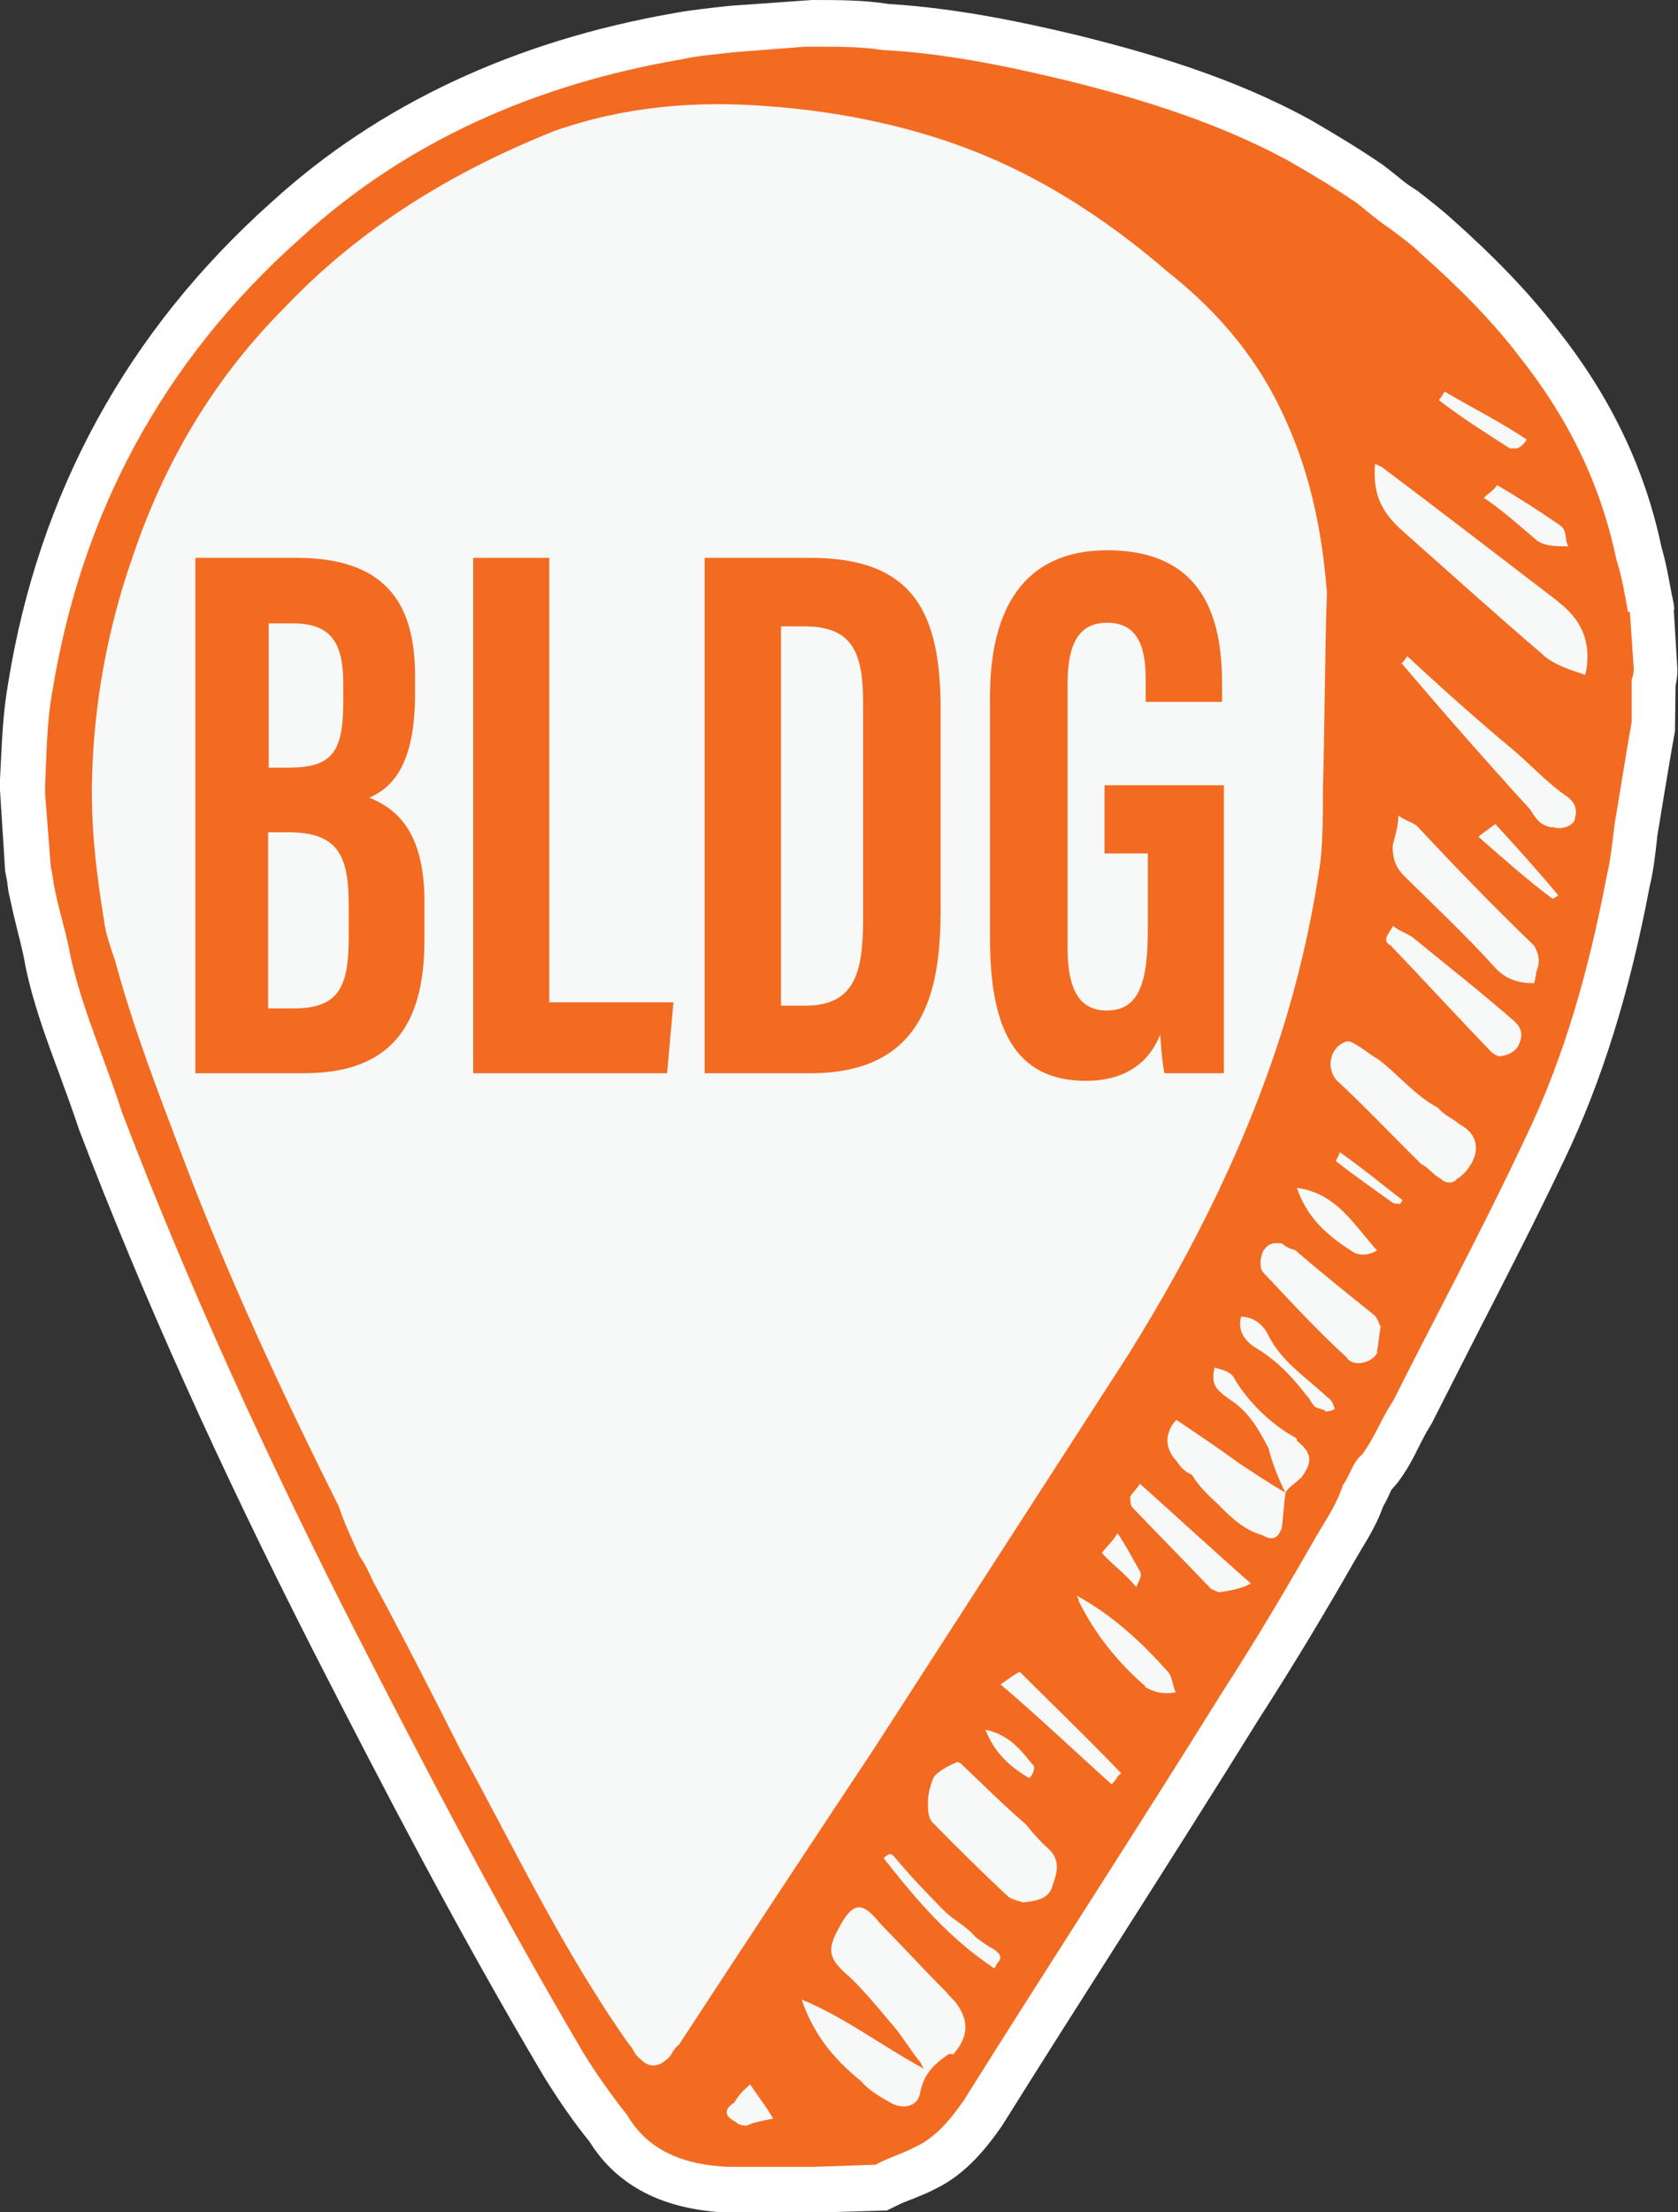 <?xml version="1.0" encoding="UTF-8"?>
<svg id="Layer_2" data-name="Layer 2" xmlns="http://www.w3.org/2000/svg" viewBox="0 0 55.39 72.97">
  <rect x="0" y="0" width="55.39" height="72.97" fill="#333333" stroke="none"/>
  <defs>
    <style>
      .cls-1 {
        fill: #f7f8f8;
      }

      .cls-2 {
        fill: #fff;
      }

      .cls-3 {
        fill: #f26b21;
      }
    </style>
  </defs>
  <g id="Layer_1-2" data-name="Layer 1-2">
    <path class="cls-2" d="M55.27,20.1l-.03-.23c-.04-.19-.08-.37-.11-.55-.07-.37-.14-.78-.28-1.25-.55-2.63-1.7-5.02-3.49-7.26-.91-1.18-2.02-2.33-3.47-3.62-.28-.25-.68-.57-1.08-.88l-.15-.1c-.2-.12-.37-.26-.55-.41-.13-.1-.26-.21-.46-.36-.7-.48-1.5-.97-2.4-1.49-2.57-1.41-5.32-2.2-7.69-2.79-1.81-.43-3.96-.89-6.24-1.03C28.52,0,27.65,0,26.81,0l-2.69.19-.19.02c-.53.06-1.12.12-1.66.22-5.29.92-9.78,3.02-13.31,6.24C4.2,10.92,1.28,16.26.27,22.53c-.16.91-.2,1.76-.24,2.58l-.04.8.18,2.82.06.32s.02.1.02.15c.02.15.04.29.08.43.07.35.16.71.25,1.08.09.36.19.73.26,1.16.26,1.25.7,2.43,1.12,3.56.21.58.43,1.16.65,1.83,2.07,5.42,4.59,11.02,7.71,17.15,2.31,4.52,4.83,9.36,7.65,14.11.52.83.97,1.48,1.49,2.12.91,1.46,2.43,2.25,4.57,2.34h2.89l2.36-.07.3-.15c.18-.09.35-.16.52-.22.27-.11.55-.22.77-.34,1.03-.49,1.73-1.4,2.21-2.09,1.27-2.03,2.55-4.04,3.83-6.05,1.58-2.48,3.15-4.95,4.67-7.4,1.24-1.92,2.32-3.75,3.2-5.29l.16-.27c.25-.41.52-.86.72-1.42.1-.17.17-.32.23-.45,0-.03.03-.06.04-.09l.2-.23c.33-.44.54-.85.72-1.22.11-.21.21-.42.34-.62l.08-.14c.49-.97.99-1.94,1.48-2.91.96-1.87,1.96-3.81,2.89-5.77,1.24-2.58,2.16-5.55,2.81-8.99.14-.56.2-1.17.26-1.7l.2-1.22c.13-.76.25-1.52.38-2.22l.02-1.51c.03-.13.06-.31.06-.53l-.12-1.98h.02Z"/>
    <g id="Layer_1-2-2" data-name="Layer 1-2">
      <g>
        <path class="cls-1" d="M53.85,22.08c0,.15-.03.3-.03.34v1.43c-.19,1.06-.37,2.22-.56,3.32-.08.53-.15,1.21-.26,1.74-.56,2.98-1.4,5.93-2.72,8.67-1.4,2.95-2.9,5.77-4.34,8.64-.42.56-.6,1.18-1.02,1.77-.3.22-.37.65-.65.98-.19.6-.48,1.06-.84,1.58-.98,1.77-2,3.46-3.13,5.24-2.79,4.45-5.7,8.94-8.53,13.47-.45.65-.95,1.21-1.58,1.51-.45.22-.9.34-1.32.6l-2.03.03h-2.84c-1.43-.03-2.64-.53-3.32-1.69-.6-.71-1.02-1.35-1.47-2.08-2.72-4.56-5.17-9.28-7.59-13.96-2.84-5.59-5.43-11.25-7.62-16.99-.56-1.77-1.32-3.43-1.69-5.17-.15-.79-.37-1.55-.53-2.22-.08-.26-.08-.48-.11-.71l-.19-2.42v-.3c.03-1.06.03-2.03.22-3.09.98-5.85,3.63-10.91,8.22-14.97,3.46-3.17,7.77-5.05,12.57-5.88.56-.11,1.21-.19,1.77-.22l2.34-.19h.19c.79,0,1.63,0,2.34.11,2.08.11,4.08.53,6.04,1.02,2.61.65,5.06,1.4,7.32,2.64.84.45,1.58.95,2.25,1.4.37.3.71.6,1.1.84.37.3.76.56.98.84,1.21,1.06,2.34,2.14,3.29,3.4,1.66,2.03,2.72,4.22,3.24,6.72.19.6.26,1.18.37,1.74l.11,1.88h0s.02-.02.02-.02Z"/>
        <path class="cls-3" d="M50.95,21.61c-1.51-1.29-3.03-2.66-4.61-4.06-.82-.71-1.02-1.35-.95-2.24.07,0,.13.07.19.07,1.96,1.47,3.85,2.93,5.8,4.42l.13.11c.82.65,1.02,1.47.82,2.35-.52-.18-.95-.29-1.39-.65h.01ZM51.27,27.3c-.44-.07-.56-.29-.76-.6-1.45-1.59-2.84-3.17-4.18-4.75l-.07-.07s.13-.11.19-.24c1.14,1.06,2.34,2.13,3.46,3.06.63.53,1.14,1.11,1.84,1.59.24.18.32.42.24.69,0,.24-.44.42-.76.29h0v.02h.03ZM51.27,29.66c-.89-.66-1.65-1.35-2.47-2.06.13-.11.39-.29.56-.42.71.77,1.39,1.53,2.08,2.35,0,0-.07.07-.19.11M50.65,32.43c-.52,0-.89-.11-1.26-.47-.95-1.06-2.02-2.06-3.03-3.06-.3-.29-.39-.6-.39-1,.07-.29.19-.65.19-1,.24.18.52.24.63.36,1.26,1.35,2.51,2.64,3.85,3.93.13.24.19.42.13.71-.07.11-.07.36-.13.53h0ZM49.44,34.83s-.13-.07-.19-.11c-1.14-1.18-2.21-2.35-3.34-3.53-.32-.18-.07-.36.07-.65.24.18.44.24.63.36,1.14.93,2.27,1.82,3.35,2.76.26.22.32.47.19.76-.07.24-.39.42-.71.42h0ZM48.11,38.87c-.13.18-.39.18-.56,0-.24-.11-.39-.36-.63-.47-.95-.93-1.84-1.88-2.79-2.76-.37-.4-.24-1.11.32-1.29h.11c.39.18.63.42.95.6.69.53,1.19,1.18,1.96,1.59.19.24.5.36.69.53.32.18.56.4.56.82,0,.29-.24.76-.63,1h0v-.03h.02ZM46.23,39.71s-.24,0-.3-.07c-.56-.4-1.26-.89-1.84-1.35.07-.11.13-.22.13-.29.76.53,1.39,1.06,2.08,1.59,0,0-.07.07-.07.11h0ZM45.47,44.59c-.13.36-.82.53-1.02.18-1.02-.93-1.88-1.88-2.77-2.82-.13-.18-.07-.6.07-.76.19-.24.39-.18.56-.18.13.11.26.18.44.22.89.77,1.77,1.47,2.64,2.17.13.18.13.29.19.36-.07.29-.07.6-.13.82h.02ZM43.76,46.53s-.19-.07-.32-.11c-.13-.07-.19-.29-.32-.4-.5-.66-1.02-1.18-1.71-1.59-.37-.24-.56-.6-.44-1,.32,0,.69.18.89.6.44.89,1.26,1.4,1.96,2.06.19.11.19.29.24.36,0,.07-.24.11-.32.11h0v-.02h0ZM42.94,48.75c-.19.18-.39.29-.5.47-.07.42-.07.77-.13,1.18-.13.36-.32.42-.63.24-.63-.18-1.06-.6-1.51-1.06-.32-.29-.63-.6-.82-.93-.24-.11-.37-.24-.52-.47-.39-.4-.39-.93,0-1.35.69.47,1.39.93,2.02,1.4.56.36,1.06.71,1.58,1-.24-.47-.44-1-.56-1.47-.32-.6-.63-1.18-1.26-1.59-.52-.36-.63-.53-.52-1.06.24.07.56.11.69.42.44.71,1.14,1.42,1.96,1.88,0,0,.07,0,.07.11.52.42.52.71.13,1.24h0ZM40.22,52.52s-.13-.07-.24-.11c-.89-.93-1.77-1.82-2.6-2.69-.07-.07-.07-.24-.07-.36.07-.11.24-.29.32-.42,1.26,1.13,2.47,2.24,3.66,3.29-.32.18-.71.24-1.06.29h0ZM37.82,55.63c-.95-.82-1.69-1.76-2.21-2.82,0,0,0-.07-.07-.18,1.19.65,2.14,1.53,3.03,2.53.13.18.13.42.24.66-.44.07-.69,0-1.02-.18M36.88,58.63s-.13.18-.19.22c-1.26-1.13-2.4-2.22-3.66-3.29.26-.18.39-.29.63-.42,1.06,1.06,2.27,2.22,3.35,3.35l-.13.11h0v.03ZM32.53,57.05c.82.18,1.19.71,1.58,1.18.07.07,0,.29-.13.42-.63-.36-1.14-.82-1.45-1.59h0ZM34.74,62.22c-.13.42-.52.47-.95.53-.24-.07-.44-.11-.56-.24-.82-.76-1.65-1.59-2.47-2.42-.13-.18-.13-.4-.13-.65s.07-.53.19-.82c.13-.18.44-.36.71-.47.07-.07.19,0,.24.07.69.65,1.32,1.29,2.08,1.94.24.29.44.53.76.82.39.36.3.77.13,1.22h0s0,.02,0,.02ZM32.9,64.75c0,.11-.07.11-.07.18-1.51-1-2.6-2.29-3.66-3.64.19-.18.24-.18.39,0,.5.6,1.06,1.18,1.58,1.71.37.36.76.53,1.06.89.24.18.39.29.63.42.24.18.24.29.07.47h0v-.03ZM31.45,67.75h-.13c-.52.36-.82.65-.95,1.29-.07.42-.5.53-.89.36-.44-.24-.82-.47-1.06-.76-.95-.76-1.58-1.59-1.96-2.69,1.45.6,2.64,1.53,4.05,2.29-.07-.07-.07-.11-.13-.22-.39-.47-.63-.93-1.02-1.35-.44-.53-.89-1.06-1.32-1.47-.71-.6-.76-.89-.32-1.66.44-.82.76-.82,1.32-.11.76.77,1.45,1.53,2.21,2.29.07.11.24.24.32.36.44.6.39,1.13-.13,1.71h.01s0-.04,0-.04ZM24.63,70.11s-.26,0-.32-.11c-.39-.18-.44-.42-.07-.65.13-.24.32-.42.52-.6.24.36.52.71.76,1.13-.32.07-.63.11-.89.24h0v-.02h0ZM37.64,51.88c.07.11-.07.29-.13.47-.39-.47-.76-.71-1.14-1.13.19-.24.37-.4.52-.65.32.47.52.89.76,1.29h0v.02h0ZM45.47,41.24c-.34.19-.63.19-.89,0-.82-.53-1.45-1.11-1.77-2.06,1.32.18,1.88,1.22,2.64,2.06M22.42,67.44c-.19.11-.24.36-.39.47-.32.29-.63.29-.89,0-.19-.11-.24-.36-.37-.47-2.21-3.13-3.79-6.48-5.56-9.7-.95-1.88-1.88-3.71-2.9-5.59-.13-.29-.24-.53-.44-.82-.24-.53-.52-1.13-.69-1.65-1.88-3.75-3.66-7.59-5.11-11.41-.82-2.17-1.65-4.29-2.27-6.58-.13-.4-.32-.89-.37-1.35-.26-1.59-.44-3.17-.39-4.75.07-2.4.5-4.82,1.32-7.17,1.02-3.06,2.64-5.88,5.04-8.28,2.47-2.6,5.49-4.46,8.9-5.82,2.34-.82,4.67-1,7.01-.82,2.53.18,5,.71,7.25,1.65,2.21.93,4.22,2.29,5.99,3.82,1.71,1.35,3.03,2.93,3.91,4.93.82,1.82,1.19,3.71,1.34,5.64-.07,2.13-.07,4.29-.13,6.48,0,.76,0,1.53-.07,2.29-.24,1.76-.63,3.53-1.14,5.24-1.19,3.93-3.03,7.64-5.24,11.17l-8.39,12.99c-2.14,3.22-4.29,6.48-6.43,9.75h0l.02-.02ZM47.68,12.91c.89.53,1.84,1,2.72,1.59-.07.11-.19.24-.32.29h-.24c-.82-.53-1.58-1-2.34-1.59.07-.11.13-.18.19-.29M51.77,18.02c-.37,0-.76,0-1.02-.18-.56-.47-1.14-1-1.77-1.42.19-.18.32-.24.44-.42.71.42,1.34.82,2.02,1.29.32.18.19.47.32.71M53.74,20.19c-.11-.6-.19-1.13-.39-1.76-.52-2.47-1.58-4.64-3.22-6.7-.95-1.24-2.08-2.35-3.27-3.4-.24-.24-.63-.53-1.02-.82-.37-.24-.69-.53-1.06-.82-.69-.47-1.45-.93-2.27-1.4-2.27-1.22-4.72-2-7.32-2.64-1.96-.47-3.98-.89-6.06-1-.69-.11-1.51-.11-2.34-.11h-.19l-2.34.18c-.56.07-1.19.11-1.77.24-4.8.82-9.09,2.71-12.55,5.88C5.33,11.93,2.68,16.99,1.73,22.8c-.19,1.06-.19,2.06-.24,3.11v.29l.19,2.42c.07.24.07.47.13.71.13.69.39,1.47.52,2.22.39,1.76,1.14,3.4,1.71,5.17,2.21,5.77,4.8,11.41,7.64,16.99,2.4,4.69,4.87,9.41,7.57,13.99.44.71.89,1.35,1.45,2.06.69,1.18,1.88,1.65,3.34,1.71h2.84l2.02-.07c.44-.24.89-.36,1.34-.6.63-.29,1.14-.89,1.58-1.53,2.84-4.53,5.75-8.99,8.53-13.46,1.14-1.76,2.14-3.46,3.16-5.24.32-.53.63-1,.82-1.59.26-.36.32-.76.63-1,.44-.6.63-1.18,1.02-1.76,1.45-2.88,2.97-5.7,4.35-8.64,1.34-2.76,2.14-5.7,2.71-8.7.13-.53.19-1.18.26-1.71.19-1.13.37-2.29.56-3.35v-1.4s.07-.18.07-.36l-.13-1.88h-.06Z"/>
      </g>
    </g>
  </g>
  <g>
    <path class="cls-3" d="M6.44,18.4h3.35c2.82,0,3.91,1.38,3.91,3.87v.62c0,2.41-.8,3.11-1.51,3.42.73.3,1.82.94,1.82,3.41v1.29c0,2.87-1.15,4.39-3.99,4.39h-3.57v-17ZM9.5,25.32c1.41,0,1.83-.45,1.83-2.14v-.66c0-1.41-.48-1.96-1.68-1.96h-.78v4.76h.64ZM8.86,33.26h.84c1.45,0,1.81-.67,1.81-2.31v-1.13c0-1.66-.4-2.37-2.01-2.37h-.65v5.82Z"/>
    <path class="cls-3" d="M15.61,18.4h2.52v14.66h4.1l-.21,2.34h-6.4v-17Z"/>
    <path class="cls-3" d="M23.26,18.4h3.49c3.46,0,4.3,1.87,4.3,5.02v6.52c0,2.6-.43,5.46-4.31,5.46h-3.48v-17ZM25.77,33.17h.81c1.65,0,1.91-1.11,1.91-2.87v-7.08c0-1.56-.26-2.56-1.92-2.56h-.79v12.52Z"/>
    <path class="cls-3" d="M40.4,35.4h-1.96c-.07-.3-.12-.91-.14-1.28-.45,1.13-1.4,1.53-2.45,1.53-2.4,0-3.17-1.81-3.17-4.69v-7.99c0-2.78,1.04-4.82,3.87-4.82,3.43,0,3.79,2.63,3.79,4.45v.55h-2.52v-.68c0-.9-.13-1.93-1.27-1.93-.92,0-1.31.66-1.31,2.02v8.7c0,1.36.38,2.07,1.29,2.07,1.09,0,1.36-.95,1.36-2.7v-2.48h-1.43v-2.25h3.94v9.51Z"/>
  </g>
</svg>